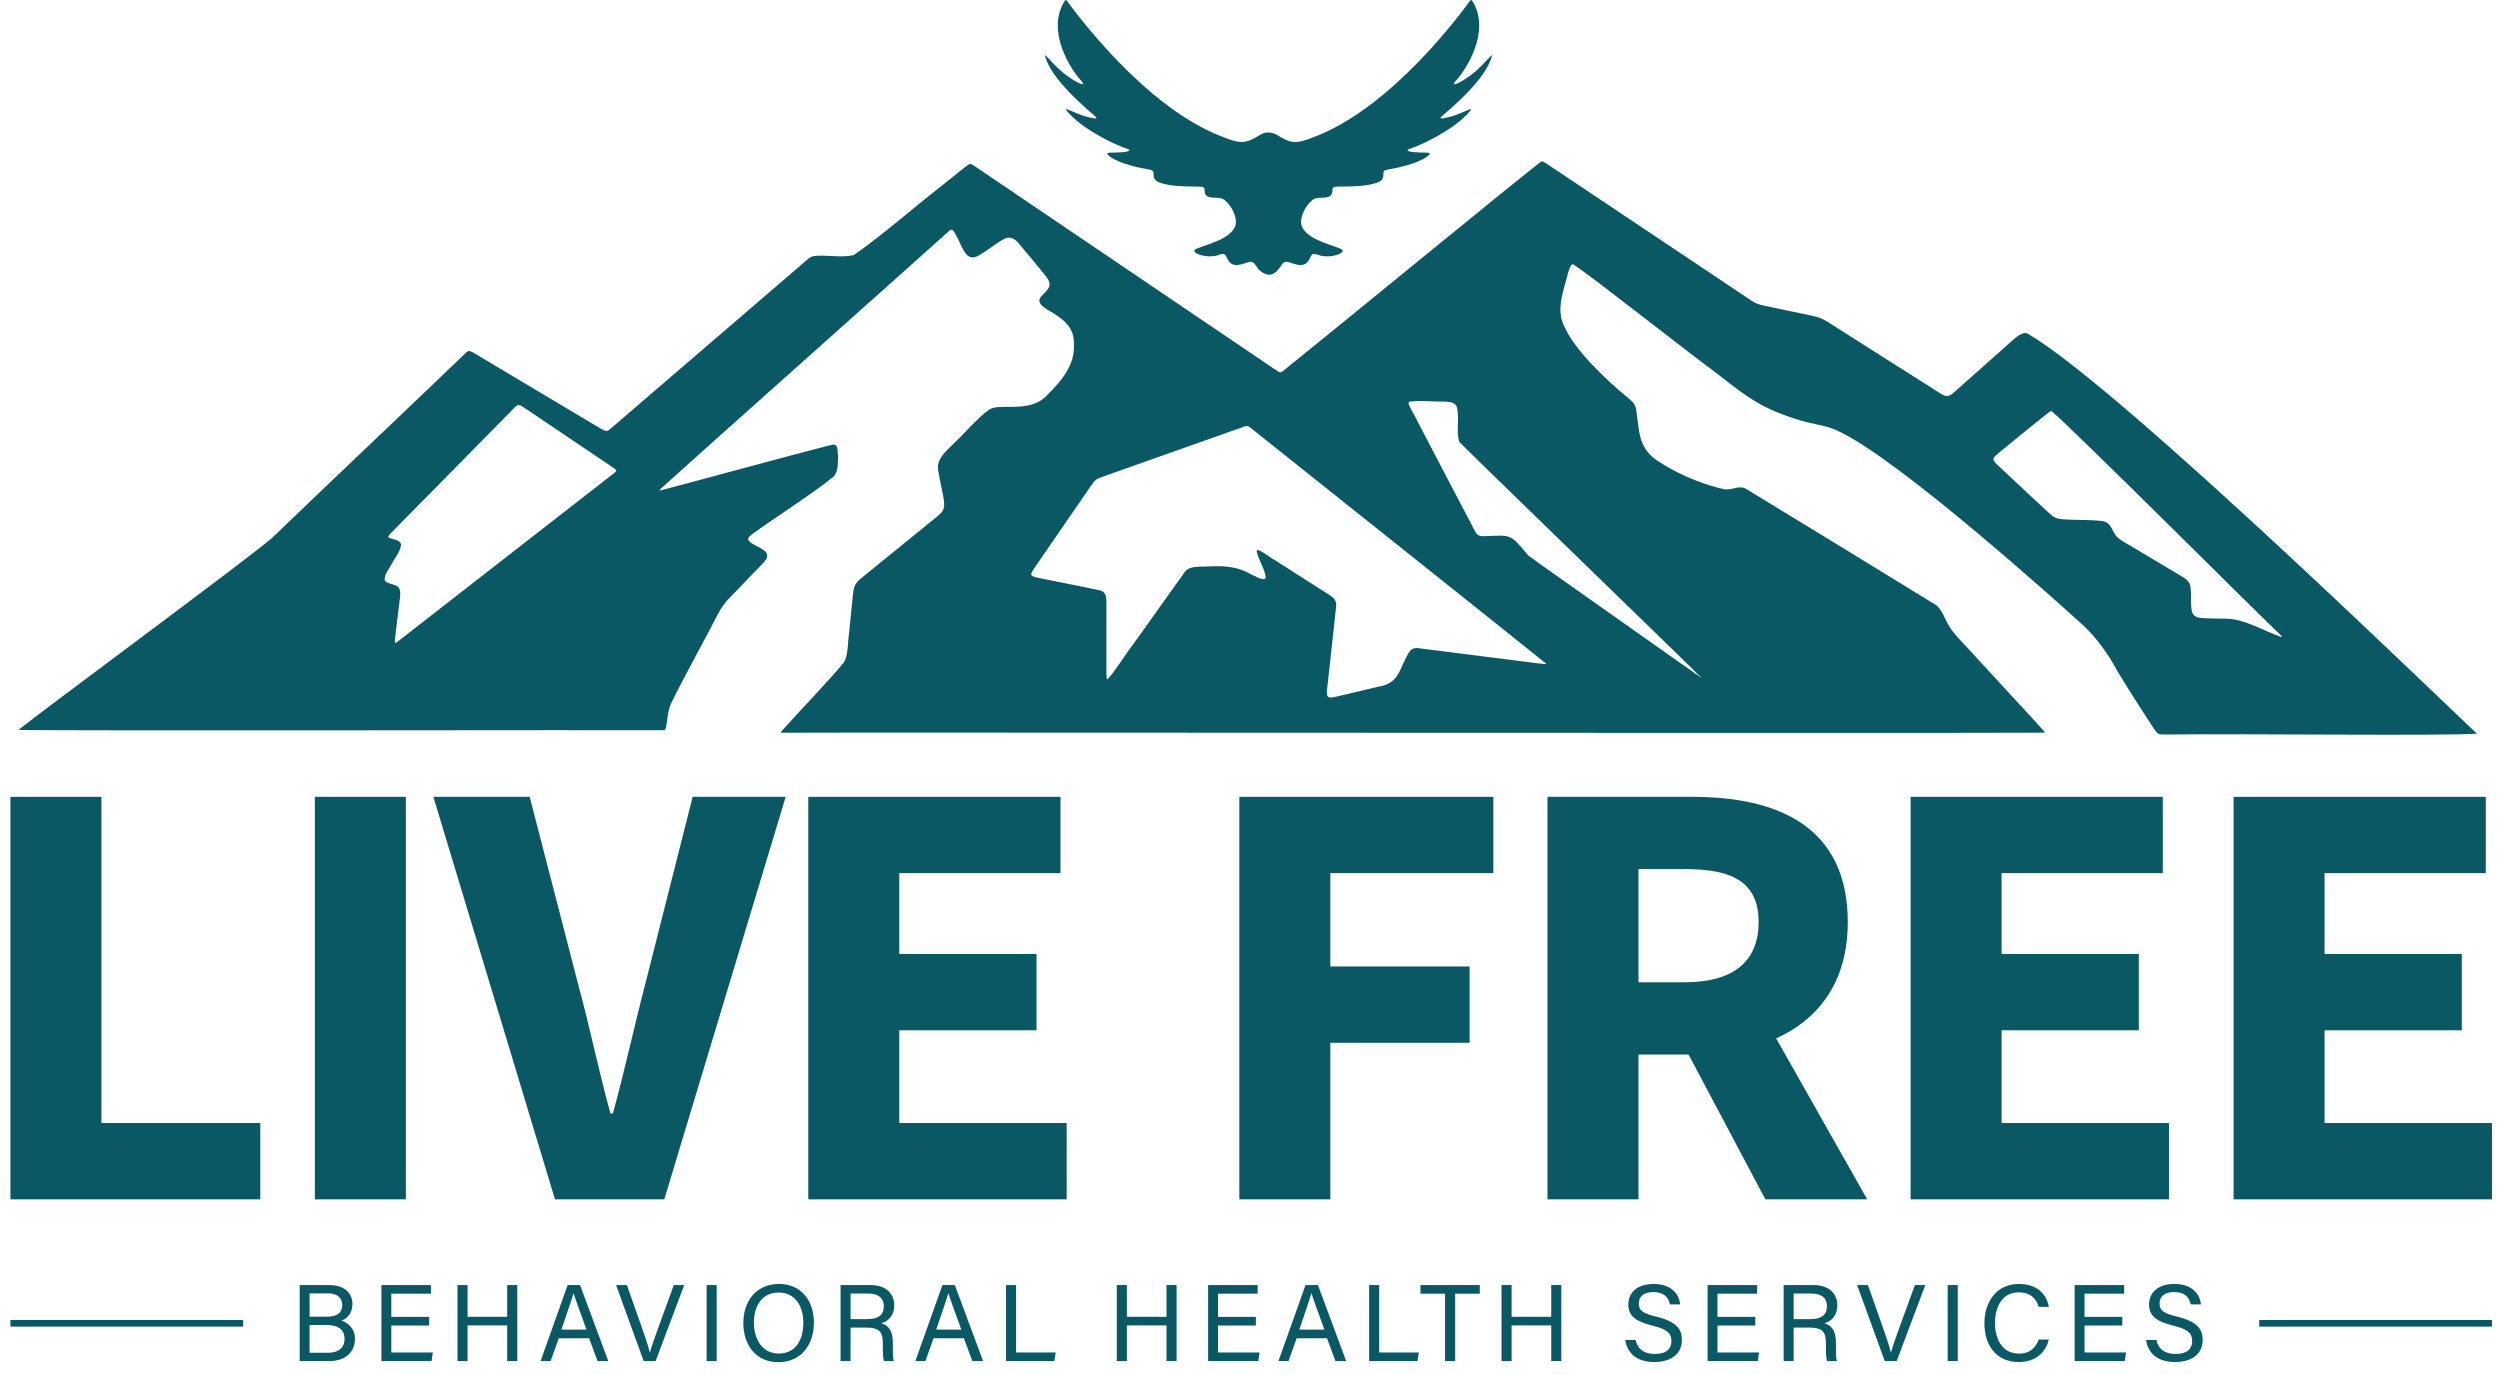 <svg width="120" height="66" viewBox="0 0 120 66" fill="none" xmlns="http://www.w3.org/2000/svg">
<path d="M97.34 16.019C97.148 15.912 96.87 16.095 96.679 16.269C96.023 16.843 94.465 18.242 93.868 18.768C93.553 19.054 93.445 19.107 93.036 18.82C91.791 18.03 89.346 16.477 87.929 15.579C87.505 15.31 87.429 15.253 86.899 15.139C86.352 15.019 85.739 14.897 85.192 14.782C84.756 14.675 84.403 14.666 84.075 14.433C83.192 13.843 79.352 11.275 76.696 9.5C75.873 8.95 75.163 8.476 74.691 8.16C74.417 7.978 74.231 7.849 74.129 7.788C74.062 7.749 74.022 7.737 73.979 7.751C72.851 8.604 64.642 15.35 61.56 17.829C61.486 17.898 61.412 17.882 61.336 17.825C57.745 15.399 47.785 8.647 46.682 7.907C46.525 7.823 46.504 7.898 46.305 8.033C46.103 8.192 45.737 8.488 45.279 8.855C43.82 9.989 42.279 11.351 40.989 12.237C40.438 12.397 39.636 12.213 39.071 12.292C38.949 12.312 38.884 12.351 38.795 12.423C37.983 13.125 33.391 17.063 31.426 18.756C30.502 19.561 29.94 20.026 29.369 20.524C29.117 20.739 29.127 20.747 28.719 20.505C26.986 19.468 24.343 17.89 22.706 16.919C22.542 16.834 22.495 16.82 22.375 16.922C21.486 17.791 15.461 23.506 13.07 25.81C11.978 26.773 2.051 34.088 0.89 35.032L0.889 35.033C2.33 35.088 30.051 35.033 31.862 35.05C31.903 35.046 31.932 35.024 31.956 34.95C32.027 34.729 32.025 34.207 32.198 33.796C32.769 32.605 33.96 30.467 34.451 29.494C34.635 29.143 34.784 28.933 35.078 28.638C35.488 28.202 36.15 27.537 36.569 27.091C37.057 26.622 36.78 26.441 36.307 26.204C36.195 26.145 36.09 26.088 36.018 26.032C35.915 25.952 35.884 25.879 35.935 25.8C35.959 25.762 36.001 25.722 36.055 25.678C36.882 25.056 39.111 23.632 40.036 22.858C40.23 22.607 40.219 22.269 40.225 21.942C40.197 21.61 40.247 21.308 39.949 21.343C38.445 21.721 32.76 23.268 31.801 23.514C31.738 23.53 31.695 23.539 31.671 23.541C31.637 23.544 31.64 23.531 31.668 23.502C33.646 21.71 44.097 12.405 45.551 11.091C45.719 10.903 45.81 11.164 45.896 11.307C46.148 11.705 46.319 12.56 46.877 12.314C47.212 12.168 47.764 11.709 48.114 11.516C48.456 11.296 48.696 11.431 48.932 11.722C49.288 12.146 49.852 12.814 50.219 13.285C50.59 13.748 50.23 13.937 49.948 14.265C49.794 14.493 49.97 14.657 50.186 14.807C50.916 15.246 51.592 15.611 51.547 16.553C51.605 17.482 50.958 18.283 50.335 18.887C49.711 19.655 48.74 19.503 47.918 19.538C47.759 19.552 47.612 19.584 47.476 19.663C46.899 20.08 46.357 20.746 45.814 21.252C45.388 21.681 44.881 22.066 45.053 22.682C45.117 23.135 45.271 23.67 45.315 24.112C45.345 24.427 45.261 24.559 45.022 24.76C44.207 25.432 43.114 26.306 42.253 27.009C42.003 27.211 41.773 27.4 41.534 27.593C41.099 27.945 41 28.018 40.943 28.517C40.875 29.121 40.82 29.766 40.758 30.376C40.68 30.875 40.723 31.451 40.502 31.799C39.857 32.598 38.395 34.113 37.758 34.829C37.675 34.915 37.608 34.996 37.543 35.069C37.471 35.153 37.469 35.168 37.492 35.172C39.443 35.149 91.26 35.199 98.151 35.169C98.155 35.166 98.156 35.161 98.152 35.151C98.089 35.068 98.056 35.028 97.952 34.917C97.515 34.424 96.702 33.57 96.144 32.951C95.537 32.292 94.924 31.625 94.323 30.971C93.977 30.608 93.719 30.335 93.543 30.028C93.351 29.711 93.236 29.301 92.954 29.057C90.623 27.618 86.384 25.035 83.826 23.475C83.478 23.261 83.163 23.538 82.786 23.488C82.02 23.325 80.776 22.906 79.685 22.197C78.588 21.545 78.703 20.679 78.529 19.613C78.455 19.311 78.299 19.236 77.99 18.97C77.225 18.327 75.716 16.965 75.139 15.778C74.762 15.11 74.898 14.448 75.095 13.74C75.169 13.459 75.24 13.184 75.299 12.998C75.374 12.762 75.432 12.669 75.517 12.688C76.522 13.355 80.5 16.506 82.571 18.052C83.476 18.763 84.334 19.433 85.429 19.838C85.889 20.022 86.379 20.185 86.828 20.287C87.322 20.401 87.714 20.455 88.157 20.654C91.104 21.967 99.117 29.221 100.02 30.041C100.574 30.547 101.218 31.425 101.595 32.145C102.052 32.922 102.927 34.273 103.295 34.838C103.394 34.969 103.454 35.102 103.569 35.196C103.657 35.261 103.731 35.251 103.852 35.254C103.973 35.254 104.141 35.254 104.35 35.254C107.298 35.211 117.613 35.331 118.898 35.214C118.077 34.503 101.865 18.663 97.338 16.019L97.34 16.019ZM29.416 22.757C28.098 23.783 20.034 30.061 19.059 30.819C18.951 30.9 18.946 30.869 18.959 30.677C19.006 30.193 19.138 29.258 19.204 28.647C19.215 28.511 19.227 28.372 19.167 28.255C19.041 27.986 18.501 28.072 18.462 27.814C18.457 27.564 18.648 27.354 18.765 27.13C18.927 26.814 19.206 26.501 19.25 26.165C19.25 25.929 18.907 25.898 18.736 25.837L18.723 25.832C18.574 25.78 18.658 25.696 18.731 25.623C19.618 24.723 24.033 20.238 24.736 19.528C24.819 19.45 24.868 19.405 24.981 19.46C25.078 19.507 25.242 19.625 25.494 19.793C26.377 20.386 28.308 21.69 29.168 22.268C29.221 22.304 29.269 22.336 29.312 22.365C29.674 22.609 29.628 22.586 29.416 22.757L29.416 22.757ZM73.743 31.83C72.395 31.66 69.231 31.257 68.155 31.122C67.862 31.075 67.721 31.127 67.558 31.436C67.162 32.136 67.135 32.824 66.151 32.961C65.514 33.111 64.514 33.36 64.072 33.456C63.564 33.577 63.689 33.281 63.741 32.713C63.86 31.597 64.009 30.317 64.126 29.184C64.205 28.776 63.963 28.649 63.61 28.428C62.842 27.938 61.992 27.395 61.229 26.908C60.978 26.78 60.258 26.189 60.325 26.483C60.381 26.821 60.783 27.446 60.746 27.753C60.65 27.911 60.223 27.632 60.022 27.553C59.384 27.175 58.673 27.148 57.937 27.192C57.532 27.219 57.06 27.133 56.828 27.514C56.427 28.071 55.306 29.647 54.408 30.905C54.013 31.416 53.452 32.325 53.16 32.606C53.11 32.615 53.108 32.458 53.107 32.142C53.108 31.23 53.105 30.106 53.107 29.167C53.104 28.735 53.165 28.386 52.713 28.32C51.896 28.142 50.959 27.967 50.151 27.801C49.792 27.728 49.574 27.689 49.518 27.616L49.513 27.609C49.449 27.516 49.623 27.319 49.873 26.944C50.381 26.21 51.02 25.273 51.55 24.504C51.805 24.133 52.048 23.781 52.294 23.423C52.583 23.003 52.59 23.001 52.984 22.862C54.628 22.279 56.396 21.655 58.037 21.074C58.592 20.877 59.067 20.709 59.381 20.598C59.723 20.498 59.8 20.391 59.973 20.491C60.933 21.261 72.975 30.847 74.21 31.852C74.251 31.898 74.13 31.879 73.744 31.831L73.743 31.83ZM81.678 32.545C81.095 32.139 79.869 31.271 78.978 30.642C76.727 29.043 74.077 27.199 73.353 26.66C72.46 25.587 72.564 25.689 71.178 25.739C70.999 25.727 70.918 25.692 70.835 25.561C70.464 24.874 68.851 21.768 68.036 20.215C67.86 19.814 67.496 19.354 67.653 19.285L67.663 19.28C68.173 19.212 68.854 19.283 69.406 19.28C69.624 19.288 69.884 19.328 69.936 19.572C70.06 20.051 69.884 20.772 70.051 21.22C71.184 22.356 81.387 32.229 81.678 32.544L81.678 32.545ZM109.475 30.563C108.695 30.307 107.685 29.669 106.77 29.696C106.416 29.683 105.925 29.692 105.628 29.66C105.399 29.638 105.23 29.536 105.197 29.275C105.149 28.97 105.188 28.581 105.153 28.263C105.122 27.911 104.984 27.817 104.625 27.606C103.94 27.198 103.215 26.766 102.531 26.359C102.189 26.145 101.948 26.034 101.676 25.827C101.345 25.546 101.4 25.083 100.903 25.012C100.323 24.937 99.617 24.972 99.048 24.929C98.795 24.913 98.632 24.869 98.45 24.711C97.9 24.218 96.81 23.18 96.118 22.541C95.847 22.284 95.679 22.149 95.686 22.036L95.687 22.025C95.707 21.941 95.78 21.872 95.858 21.805C96.296 21.44 97.593 20.397 98.116 19.971C98.312 19.814 98.41 19.739 98.473 19.733C99.434 20.517 108.553 29.634 109.518 30.53C109.537 30.549 109.549 30.564 109.55 30.572C109.539 30.591 109.507 30.571 109.475 30.563L109.475 30.563Z" fill="#0A5864"/>
<path d="M70.718 0.123C70.648 0.005 70.617 -0.032 70.567 0.029C70.116 0.655 66.793 5.159 63.11 6.561C62.187 6.938 61.96 6.896 61.231 6.437C60.812 6.251 60.522 6.45 60.522 6.45C59.81 6.896 59.579 6.934 58.664 6.561C54.982 5.159 51.659 0.655 51.207 0.029C51.158 -0.033 51.127 0.005 51.057 0.123L51.047 0.141C50.256 1.554 51.381 3.331 51.927 3.912C51.983 3.974 52.056 4.08 51.913 4.034C51.728 3.997 51.114 3.605 50.81 3.295C50.619 3.121 50.422 2.905 50.257 2.73C50.202 2.674 50.166 2.648 50.154 2.661C50.434 3.794 52.116 5.19 52.576 5.585C52.828 5.814 52.128 5.594 51.987 5.548C51.451 5.385 50.851 4.977 51.367 5.496C52.112 6.294 53.656 7.011 54.109 7.143C54.281 7.198 54.22 7.252 54.079 7.278C53.842 7.333 53.425 7.315 53.244 7.33C53.211 7.334 53.172 7.341 53.156 7.363C53.145 7.432 53.212 7.462 53.293 7.527C53.792 7.883 54.753 8.068 55.187 8.144C55.608 8.21 55.068 8.613 55.79 8.805C56.46 8.995 57.284 8.933 57.714 8.967C57.805 8.991 57.818 9.064 57.822 9.148C57.825 9.254 57.845 9.358 57.95 9.42C58.183 9.548 58.52 9.427 58.751 9.58C59.074 9.817 59.404 10.388 59.305 10.814C59.096 11.451 58.057 11.689 57.548 11.894C57.375 11.946 57.207 12.05 57.452 12.172C57.642 12.276 58.034 12.341 58.306 12.284C58.466 12.277 58.638 12.14 58.786 12.209C58.854 12.268 58.88 12.375 58.937 12.463C59.188 12.927 59.669 12.64 59.998 12.564C60.2 12.54 60.28 12.773 60.411 12.925C60.411 12.925 60.915 13.51 61.364 12.925C61.495 12.772 61.576 12.54 61.778 12.564C62.106 12.64 62.588 12.926 62.839 12.463C62.895 12.375 62.921 12.269 62.99 12.209C63.137 12.14 63.309 12.277 63.469 12.284C63.741 12.341 64.134 12.276 64.323 12.172C64.569 12.05 64.401 11.946 64.227 11.894C63.719 11.689 62.68 11.451 62.47 10.814C62.371 10.388 62.702 9.817 63.025 9.58C63.256 9.427 63.593 9.548 63.825 9.42C63.931 9.358 63.95 9.254 63.953 9.148C63.957 9.064 63.971 8.991 64.061 8.967C64.491 8.933 65.316 8.995 65.986 8.805C66.707 8.613 66.168 8.209 66.588 8.144C67.023 8.068 67.983 7.883 68.482 7.527C68.563 7.462 68.631 7.432 68.619 7.363C68.603 7.341 68.564 7.334 68.531 7.33C68.35 7.315 67.933 7.333 67.696 7.278C67.555 7.252 67.495 7.199 67.666 7.143C68.119 7.011 69.663 6.294 70.409 5.496C70.925 4.977 70.325 5.385 69.789 5.548C69.647 5.594 68.947 5.814 69.199 5.585C69.659 5.19 71.342 3.794 71.622 2.661C71.609 2.648 71.574 2.674 71.518 2.73C71.353 2.905 71.156 3.121 70.966 3.295C70.661 3.605 70.047 3.997 69.862 4.034C69.719 4.08 69.792 3.974 69.849 3.912C70.395 3.331 71.519 1.554 70.729 0.141" fill="#0A5864"/>
<path d="M14.385 61.682H15.786C16.558 61.682 16.917 62.088 16.917 62.593C16.917 63.018 16.673 63.293 16.393 63.389C16.648 63.469 17.037 63.727 17.037 64.263C17.037 64.951 16.512 65.332 15.82 65.332H14.385V61.682ZM15.693 63.2C16.222 63.2 16.428 62.991 16.428 62.635C16.428 62.312 16.197 62.082 15.768 62.082H14.86V63.2H15.693ZM14.86 64.932H15.762C16.22 64.932 16.539 64.717 16.539 64.262C16.539 63.866 16.284 63.599 15.669 63.599H14.86L14.86 64.932Z" fill="#0A5864"/>
<path d="M20.598 63.626H18.783V64.917H20.776L20.714 65.332H18.308V61.682H20.685V62.096H18.783V63.211H20.598V63.626L20.598 63.626Z" fill="#0A5864"/>
<path d="M21.959 61.682H22.443V63.206H24.345V61.682H24.829V65.332H24.345V63.62H22.443V65.332H21.959V61.682Z" fill="#0A5864"/>
<path d="M26.821 64.237L26.429 65.332H25.947L27.247 61.682H27.843L29.198 65.332H28.683L28.277 64.237H26.821H26.821ZM28.153 63.822C27.805 62.863 27.614 62.353 27.535 62.075H27.53C27.441 62.385 27.227 63.002 26.947 63.822H28.153Z" fill="#0A5864"/>
<path d="M30.898 65.332L29.57 61.682H30.089L30.732 63.502C30.92 64.037 31.108 64.576 31.189 64.91H31.199C31.276 64.611 31.483 64.048 31.675 63.519L32.344 61.682H32.843L31.47 65.332L30.898 65.332Z" fill="#0A5864"/>
<path d="M34.401 61.682V65.332H33.917V61.682H34.401Z" fill="#0A5864"/>
<path d="M39.067 63.486C39.067 64.49 38.504 65.384 37.354 65.384C36.28 65.384 35.68 64.554 35.68 63.507C35.68 62.46 36.292 61.629 37.397 61.629C38.424 61.629 39.067 62.401 39.067 63.486V63.486ZM36.187 63.491C36.187 64.28 36.591 64.971 37.375 64.971C38.223 64.971 38.56 64.273 38.56 63.493C38.56 62.707 38.178 62.042 37.377 62.042C36.549 62.042 36.187 62.712 36.187 63.491V63.491Z" fill="#0A5864"/>
<path d="M40.827 63.724V65.332H40.347V61.682H41.774C42.523 61.682 42.923 62.089 42.923 62.658C42.923 63.133 42.651 63.42 42.301 63.517C42.599 63.597 42.858 63.819 42.858 64.453V64.609C42.858 64.861 42.846 65.179 42.907 65.332H42.437C42.37 65.174 42.375 64.89 42.375 64.547V64.469C42.375 63.95 42.228 63.724 41.573 63.724H40.827ZM40.827 63.317H41.621C42.179 63.317 42.424 63.107 42.424 62.697C42.424 62.309 42.171 62.089 41.675 62.089H40.827V63.317L40.827 63.317Z" fill="#0A5864"/>
<path d="M44.811 64.237L44.418 65.332H43.937L45.236 61.682H45.832L47.188 65.332H46.672L46.267 64.237H44.811ZM46.143 63.822C45.795 62.863 45.604 62.353 45.525 62.075H45.52C45.431 62.385 45.217 63.002 44.937 63.822H46.143Z" fill="#0A5864"/>
<path d="M48.288 61.682H48.772V64.917H50.675L50.608 65.332H48.288V61.682V61.682Z" fill="#0A5864"/>
<path d="M53.606 61.682H54.09V63.206H55.992V61.682H56.476V65.332H55.992V63.62H54.09V65.332H53.606V61.682Z" fill="#0A5864"/>
<path d="M60.281 63.626H58.466V64.917H60.459L60.397 65.332H57.991V61.682H60.368V62.096H58.466V63.211H60.281V63.626V63.626Z" fill="#0A5864"/>
<path d="M62.239 64.237L61.847 65.332H61.365L62.665 61.682H63.261L64.616 65.332H64.101L63.696 64.237H62.239ZM63.572 63.822C63.224 62.863 63.033 62.353 62.954 62.075H62.948C62.859 62.385 62.645 63.002 62.365 63.822H63.572Z" fill="#0A5864"/>
<path d="M65.717 61.682H66.201V64.917H68.104L68.037 65.332H65.717V61.682V61.682Z" fill="#0A5864"/>
<path d="M69.361 62.097H68.182V61.682H71.029V62.097H69.848V65.332H69.361V62.097Z" fill="#0A5864"/>
<path d="M72.073 61.682H72.557V63.206H74.459V61.682H74.943V65.332H74.459V63.62H72.557V65.332H72.073V61.682Z" fill="#0A5864"/>
<path d="M78.507 64.316C78.606 64.754 78.905 64.99 79.434 64.99C80.003 64.99 80.228 64.723 80.228 64.378C80.228 64.012 80.049 63.807 79.317 63.63C78.457 63.421 78.159 63.127 78.159 62.613C78.159 62.071 78.558 61.63 79.373 61.63C80.242 61.63 80.6 62.132 80.649 62.611H80.156C80.091 62.287 79.888 62.02 79.355 62.02C78.911 62.02 78.662 62.22 78.662 62.568C78.662 62.91 78.868 63.046 79.507 63.2C80.548 63.454 80.731 63.859 80.731 64.327C80.731 64.916 80.295 65.377 79.403 65.377C78.485 65.377 78.09 64.876 78.014 64.316H78.507L78.507 64.316Z" fill="#0A5864"/>
<path d="M84.255 63.626H82.44V64.917H84.433L84.371 65.332H81.965V61.682H84.342V62.096H82.439V63.211H84.255V63.626L84.255 63.626Z" fill="#0A5864"/>
<path d="M86.095 63.724V65.332H85.615V61.682H87.042C87.792 61.682 88.191 62.089 88.191 62.658C88.191 63.133 87.919 63.42 87.569 63.517C87.867 63.597 88.126 63.819 88.126 64.453V64.609C88.126 64.861 88.114 65.179 88.175 65.332H87.705C87.638 65.174 87.643 64.89 87.643 64.547V64.469C87.643 63.95 87.496 63.724 86.841 63.724H86.095ZM86.095 63.317H86.889C87.447 63.317 87.692 63.107 87.692 62.697C87.692 62.309 87.439 62.089 86.944 62.089H86.095V63.317V63.317Z" fill="#0A5864"/>
<path d="M90.469 65.332L89.14 61.682H89.66L90.303 63.502C90.491 64.037 90.679 64.576 90.76 64.91H90.77C90.847 64.611 91.054 64.048 91.246 63.519L91.915 61.682H92.414L91.041 65.332L90.469 65.332Z" fill="#0A5864"/>
<path d="M93.972 61.682V65.332H93.488V61.682H93.972Z" fill="#0A5864"/>
<path d="M98.345 64.297C98.183 64.916 97.721 65.377 96.893 65.377C95.802 65.377 95.251 64.549 95.251 63.518C95.251 62.526 95.802 61.63 96.911 61.63C97.772 61.63 98.239 62.12 98.346 62.73H97.863C97.732 62.333 97.469 62.033 96.892 62.033C96.087 62.033 95.758 62.765 95.758 63.503C95.758 64.219 96.07 64.974 96.913 64.974C97.475 64.974 97.722 64.651 97.859 64.297H98.345Z" fill="#0A5864"/>
<path d="M101.872 63.626H100.057V64.917H102.051L101.988 65.332H99.582V61.682H101.959V62.096H100.057V63.211H101.872V63.626L101.872 63.626Z" fill="#0A5864"/>
<path d="M103.503 64.316C103.602 64.754 103.901 64.99 104.43 64.99C105 64.99 105.225 64.723 105.225 64.378C105.225 64.012 105.045 63.807 104.314 63.63C103.454 63.421 103.155 63.127 103.155 62.613C103.155 62.071 103.555 61.63 104.37 61.63C105.239 61.63 105.596 62.132 105.645 62.611H105.153C105.088 62.287 104.884 62.02 104.352 62.02C103.907 62.02 103.658 62.22 103.658 62.568C103.658 62.91 103.864 63.046 104.504 63.2C105.544 63.454 105.728 63.859 105.728 64.327C105.728 64.916 105.292 65.377 104.4 65.377C103.482 65.377 103.086 64.876 103.011 64.316H103.503L103.503 64.316Z" fill="#0A5864"/>
<path d="M0.5 63.519H11.67" stroke="#0A5864" stroke-width="0.318" stroke-miterlimit="10"/>
<path d="M0.5 38.248H4.868V53.905H12.494V57.569H0.5V38.248Z" fill="#0A5864"/>
<path d="M15.113 38.248H19.481V57.569H15.113V38.248Z" fill="#0A5864"/>
<path d="M20.801 38.248H25.424L27.753 47.252C28.328 49.365 28.715 51.314 29.301 53.447H29.419C30.005 51.314 30.417 49.364 30.968 47.252L33.248 38.248H37.713L31.886 57.569H26.639L20.801 38.248Z" fill="#0A5864"/>
<path d="M38.798 38.248H50.903V41.911H43.166V45.791H49.753V49.454H43.166V53.905H51.2V57.569H38.798V38.248Z" fill="#0A5864"/>
<path d="M59.488 38.248H71.681V41.911H63.856V46.391H70.541V50.054H63.856V57.569H59.488V38.248H59.488Z" fill="#0A5864"/>
<path d="M74.279 38.248H81.237C85.335 38.248 88.694 39.671 88.694 44.265C88.694 48.705 85.335 50.616 81.237 50.616H78.647V57.569H74.279V38.248ZM80.882 47.148C83.179 47.148 84.413 46.164 84.413 44.265C84.413 42.354 83.179 41.716 80.882 41.716H78.647V47.148H80.882ZM80.439 49.464L83.46 46.67L89.626 57.568H84.738L80.439 49.464Z" fill="#0A5864"/>
<path d="M91.709 38.248H103.814V41.911H96.076V45.791H102.663V49.454H96.076V53.905H104.111V57.569H91.709V38.248Z" fill="#0A5864"/>
<path d="M107.212 38.248H119.317V41.911H111.579V45.791H118.166V49.454H111.579V53.905H119.614V57.569H107.212V38.248Z" fill="#0A5864"/>
<path d="M108.443 63.519H119.614" stroke="#0A5864" stroke-width="0.318" stroke-miterlimit="10"/>
</svg>
